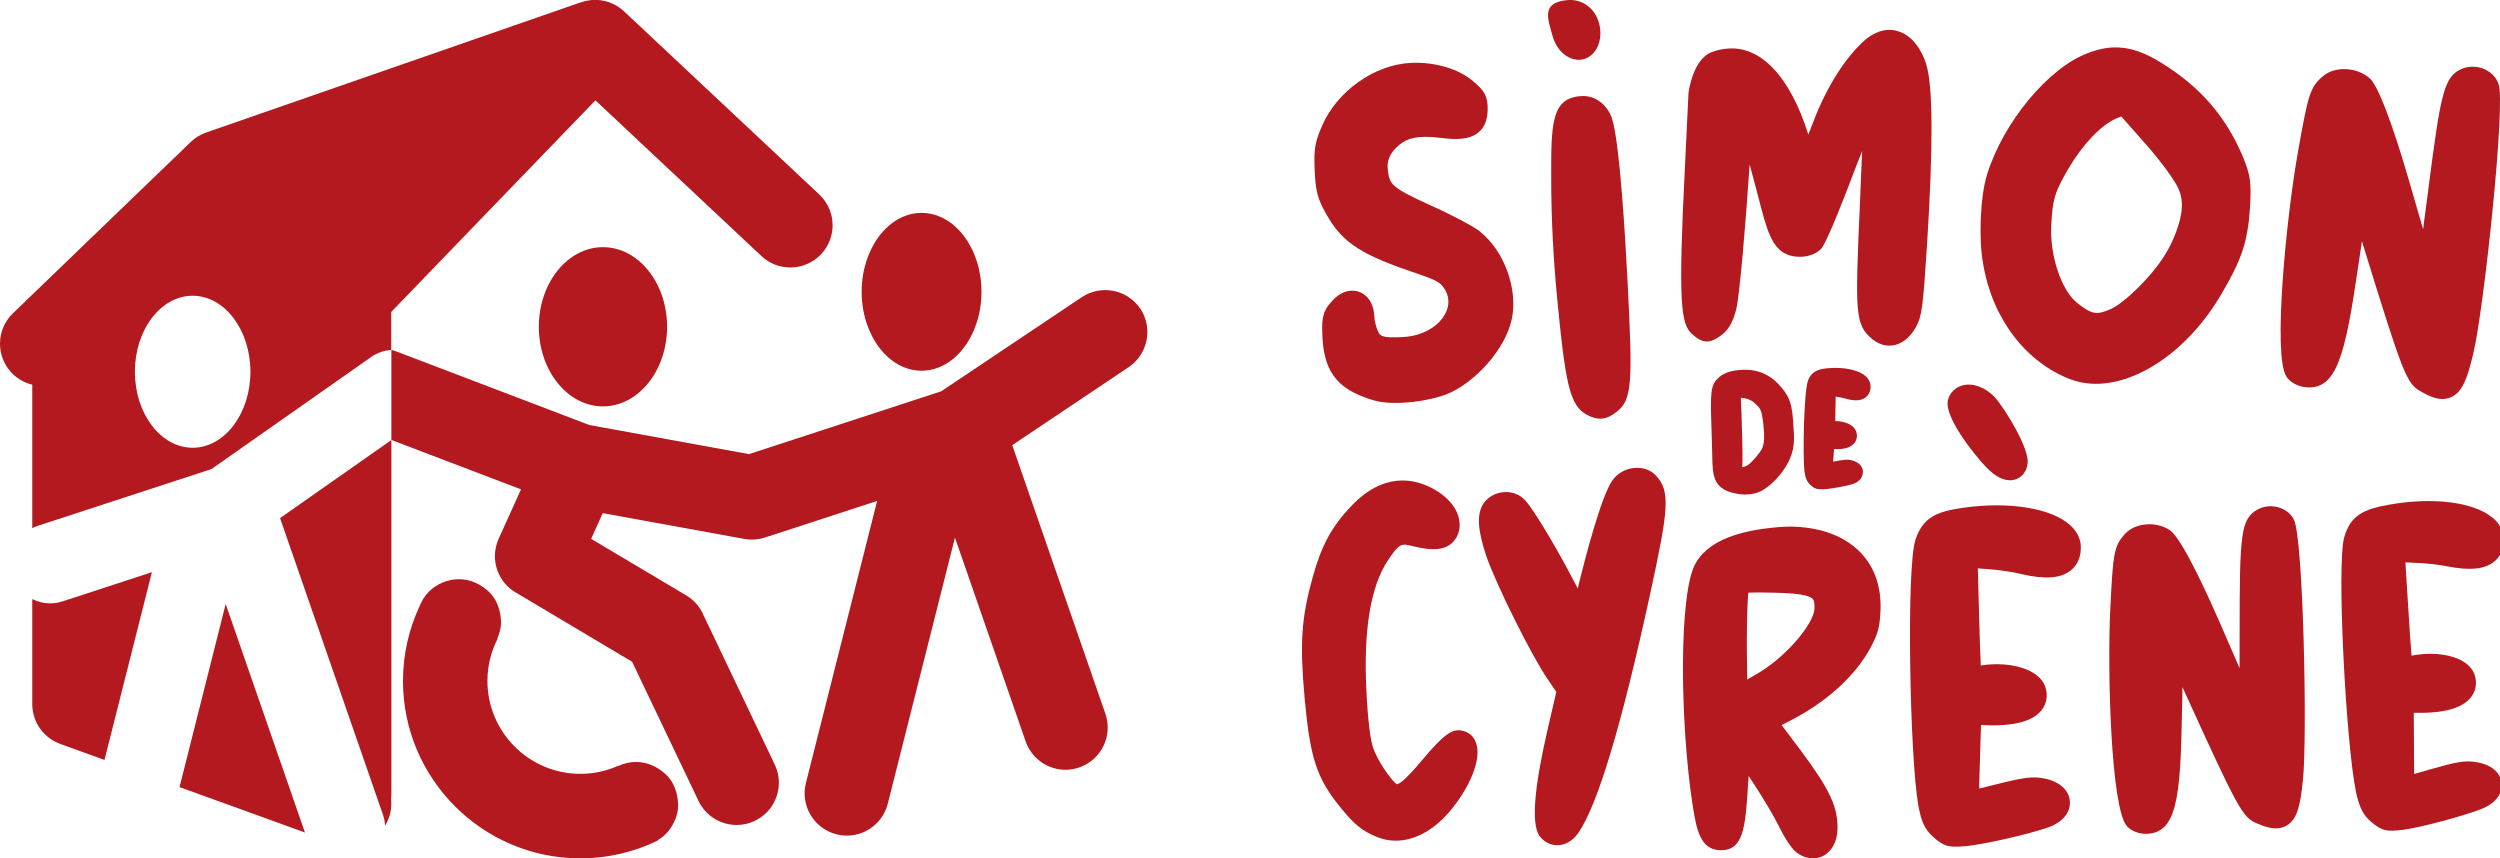 <?xml version="1.0" encoding="UTF-8"?>
<svg id="Calque_1" data-name="Calque 1" xmlns="http://www.w3.org/2000/svg" viewBox="0 0 361.8 124.21">
  <defs>
    <style>
      .cls-1 {
        fill: #b3191f;
      }

      .cls-2 {
        fill: #b4191f;
      }
    </style>
  </defs>
  <g>
    <polygon class="cls-2" points="25.98 113.91 44.13 120.48 32.66 87.41 25.98 113.91"/>
    <path class="cls-2" d="M21.97,82.81l-12.91,4.22c-.59,.19-1.2,.29-1.79,.29-.91,0-1.8-.22-2.6-.62v15.21s0,.08,0,.12c0,.13,0,.26,.02,.38,0,.08,.02,.16,.03,.25,.01,.11,.03,.22,.05,.33,.02,.1,.04,.19,.06,.29,.02,.09,.04,.18,.07,.27,.03,.11,.06,.21,.1,.32,.03,.08,.05,.15,.08,.23,.04,.11,.08,.22,.13,.32,.03,.07,.07,.15,.11,.22,.05,.1,.1,.2,.16,.3,.04,.08,.09,.15,.14,.23,.05,.09,.11,.17,.17,.25,.06,.08,.12,.17,.18,.25,.05,.07,.11,.14,.17,.21,.07,.09,.15,.17,.23,.25,.06,.06,.11,.12,.17,.17,.08,.08,.17,.16,.26,.24,.06,.05,.12,.1,.18,.15,.09,.07,.18,.14,.27,.2,.07,.05,.15,.1,.23,.15,.08,.05,.17,.1,.25,.15,.09,.05,.19,.11,.29,.16,.07,.04,.15,.07,.23,.11,.11,.05,.23,.1,.35,.15,.04,.01,.07,.03,.11,.05l6.41,2.32,6.86-27.16Z"/>
    <path class="cls-2" d="M55.44,117.99c.17,.49,.26,.99,.3,1.48,.21-.34,.39-.7,.53-1.09,.34-.93,.43-1.89,.32-2.81,.03-.24,.05-.49,.05-.73V63.68l-16.11,11.3,14.92,43.01Z"/>
    <path class="cls-2" d="M87.26,35.77c-5.12,0-9.28,5.17-9.28,11.52s4.16,11.52,9.28,11.52,9.28-5.17,9.28-11.52-4.16-11.52-9.28-11.52Z"/>
    <path class="cls-2" d="M133.37,30.81c-4.78,0-8.67,5.12-8.67,11.42s3.89,11.42,8.67,11.42,8.67-5.12,8.67-11.42-3.89-11.42-8.67-11.42Z"/>
    <path class="cls-2" d="M118.57,28.15L90.32,1.65s-.01,0-.02-.02c-.11-.11-.23-.2-.36-.3-.04-.03-.08-.07-.12-.1-.1-.07-.2-.14-.3-.21-.07-.05-.14-.1-.21-.14-.02,0-.03-.02-.05-.03-.46-.27-.94-.48-1.44-.63-.04-.01-.09-.03-.13-.04-.08-.02-.16-.03-.24-.05-.77-.17-1.57-.2-2.37-.05-.11,.02-.23,.04-.34,.06-.05,.01-.1,.03-.15,.04-.15,.04-.3,.08-.45,.13,0,0-.01,0-.02,0L29.82,19.18s-.04,.02-.07,.03c-.13,.05-.25,.1-.37,.15-.07,.03-.13,.06-.2,.09-.11,.05-.21,.11-.31,.17-.08,.04-.16,.09-.24,.13-.08,.05-.16,.1-.24,.16-.09,.06-.19,.13-.28,.2-.06,.05-.12,.1-.18,.15-.1,.08-.2,.17-.29,.26-.02,.02-.04,.03-.06,.05L1.87,45.34c-2.43,2.34-2.5,6.21-.16,8.64,.84,.87,1.87,1.43,2.96,1.69v20.76c.26-.13,.53-.25,.81-.34l25.13-8.21,23.11-16.22c.89-.62,1.89-.95,2.9-1.02v-5.5l29.55-30.62,24.03,22.54c1.18,1.11,2.68,1.65,4.18,1.65,1.63,0,3.25-.65,4.46-1.93,2.31-2.46,2.19-6.33-.28-8.64ZM27.88,64.8c-4.61,0-8.36-4.93-8.36-11s3.75-11,8.36-11,8.36,4.93,8.36,11-3.75,11-8.36,11Z"/>
    <path class="cls-2" d="M98.14,116.38c-.07-1.58-.59-3.22-1.79-4.32-1.2-1.1-2.66-1.79-4.32-1.79-.86,0-1.74,.21-2.54,.58l-.02-.03c-1.68,.75-3.53,1.17-5.48,1.17-7.42,0-13.45-6.03-13.45-13.45,0-2.2,.54-4.29,1.48-6.12l-.05-.02c.36-.8,.57-1.66,.54-2.47-.07-1.58-.59-3.22-1.79-4.32-1.2-1.1-2.66-1.79-4.32-1.79-1.57,0-3.21,.68-4.32,1.79-.58,.58-1.07,1.35-1.39,2.19-1.52,3.27-2.37,6.91-2.37,10.75,0,14.15,11.51,25.67,25.67,25.67,4.02,0,7.83-.93,11.22-2.59l-.02-.04c.42-.25,.82-.55,1.16-.89,1.06-1.06,1.86-2.8,1.79-4.32Z"/>
    <path class="cls-2" d="M165.03,44.69c-1.88-2.8-5.67-3.55-8.48-1.68l-20.34,13.62-27.81,9.09-23.11-4.21-27.96-10.66c-.23-.09-.46-.16-.69-.21v13.03l18.76,7.15-3.2,7.07s0,0,0,.01l-.02,.04c-.03,.06-.04,.11-.07,.17-.05,.13-.11,.26-.15,.39-.02,.07-.04,.14-.06,.2-.04,.13-.08,.25-.11,.38-.02,.09-.03,.17-.05,.26-.02,.11-.04,.22-.06,.33-.01,.1-.02,.21-.03,.31,0,.09-.02,.19-.02,.28,0,.11,0,.22,0,.34,0,.08,0,.17,0,.25,0,.11,.02,.23,.04,.34,0,.08,.02,.17,.03,.25,.02,.11,.04,.21,.06,.32,.02,.09,.03,.17,.06,.26,.03,.1,.06,.19,.09,.29,.03,.09,.06,.19,.09,.28,.03,.09,.07,.17,.1,.25,.04,.1,.08,.19,.13,.29,.04,.08,.08,.15,.12,.23,.05,.1,.1,.19,.16,.29,.05,.07,.1,.15,.14,.22,.06,.09,.12,.18,.18,.27,.06,.08,.12,.15,.18,.22,.06,.08,.13,.16,.19,.23,.08,.08,.16,.16,.24,.24,.06,.06,.12,.12,.18,.18,.1,.09,.2,.17,.31,.25,.06,.04,.11,.09,.16,.13,.11,.08,.23,.16,.35,.23,.05,.03,.1,.07,.15,.1l.04,.02s0,0,0,0l16.85,10.03,9.61,20.14c1.05,2.2,3.24,3.48,5.52,3.48,.88,0,1.78-.19,2.63-.6,3.05-1.45,4.34-5.1,2.88-8.15l-10.39-21.78s0-.01,0-.02v-.02s-.04-.06-.05-.09c-.07-.15-.15-.3-.24-.44-.04-.06-.08-.11-.11-.17-.07-.11-.14-.22-.22-.33-.05-.07-.11-.14-.17-.21-.07-.08-.13-.17-.21-.25-.07-.08-.15-.16-.23-.24-.06-.06-.12-.13-.19-.18-.1-.09-.21-.17-.31-.26-.05-.04-.1-.08-.15-.12-.14-.1-.29-.2-.43-.29-.02-.01-.05-.03-.07-.05h-.01s-.01-.01-.02-.02l-13.77-8.19,1.68-3.72,20.48,3.73c.37,.07,.74,.1,1.1,.1,.75,0,1.48-.14,2.16-.4,.14-.03,.27-.07,.41-.12l15.56-5.08-10.31,40.83c-.83,3.27,1.16,6.59,4.43,7.42,.5,.13,1,.19,1.5,.19,2.73,0,5.22-1.85,5.92-4.62l9.72-38.51,10.23,29.49c.88,2.53,3.24,4.11,5.77,4.11,.66,0,1.34-.11,2-.34,3.19-1.11,4.88-4.59,3.77-7.77l-13.48-38.87,16.85-11.29c2.8-1.88,3.55-5.67,1.68-8.48Z"/>
  </g>
  <g>
    <path class="cls-1" d="M259.52,61.16c-.21-2.61-.44-3.53-1.64-5-1.51-1.85-3.31-2.69-5.48-2.65-.22,0-.43,.01-.64,.03-1.45,.12-2.47,.52-3.18,1.24-1.04,1.03-1.05,2.12-.9,7.1l.06,1.92c.04,1.46,.08,2.69,.08,3.08,.06,2.49,.59,3.94,3.21,4.51,.55,.12,1.07,.18,1.56,.18,.95,0,1.8-.22,2.54-.65,1.57-.91,3.36-3.03,3.99-4.74,.57-1.5,.6-2.52,.39-5.02Zm-7.47-.82l-.12-2.77c.84,.04,1.48,.29,2.04,.8,.81,.74,.99,.97,1.21,2.97,.2,1.74,.16,2.79-.14,3.5h0c-.25,.61-1.47,2.05-2.06,2.44-.28,.18-.53,.29-.84,.36,.06-.99,.05-2.95-.1-7.29Z"/>
    <path class="cls-1" d="M269.61,68.28c-.02-.62-.45-1.38-1.58-1.65-.71-.19-1.3-.1-2.59,.16l-.15,.03,.14-1.84c1.39,.09,2.36-.19,2.9-.82,.36-.43,.49-.98,.35-1.54-.27-1.14-1.7-1.68-3.08-1.68,0-.51,.01-1.18,.03-1.89l.03-1.65c.51,.07,1.12,.19,1.39,.28,.83,.24,2.04,.48,2.89-.13,.33-.24,.73-.69,.77-1.5,.02-.4-.08-.99-.66-1.55-.99-.95-3.16-1.42-5.51-1.21-1.21,.11-2.33,.33-2.89,1.8-.58,1.53-.79,10.87-.5,13.14v.02c.12,.85,.28,1.38,.82,1.9,.43,.42,.76,.59,1.19,.64,.22,.03,.48,.03,.78,.02,.92-.04,3.23-.46,4.2-.76,1.1-.36,1.47-1.14,1.45-1.75Z"/>
    <path class="cls-1" d="M214.26,33.55c-1.01-.79-4.26-2.51-7.23-3.83-5.81-2.63-5.88-3.07-6.16-4.95-.24-1.49,.27-2.67,1.64-3.81,1.11-.91,2.55-1.43,5.96-1.01,2.06,.26,4.16,.35,5.52-.81,.83-.71,1.26-1.75,1.3-3.17,.08-2.06-.55-2.92-2.03-4.15-2.09-1.84-5.56-2.88-9.06-2.72-5.32,.25-10.75,4.12-12.9,9.18-.99,2.24-1.18,3.37-1.04,6.36,.13,2.88,.37,4.05,1.61,6.22,2.43,4.48,5.47,6.12,13.37,8.79,2.57,.85,3.17,1.25,3.64,1.92,1.05,1.41,.78,2.75,.38,3.62-.92,1.99-3.31,3.4-6.09,3.58-3.21,.18-3.42-.14-3.73-.78-.29-.59-.51-1.57-.54-2.09-.12-2.67-1.61-3.46-2.25-3.68-.64-.22-2.32-.5-4.02,1.51-1.35,1.47-1.35,2.73-1.25,5.02,.19,4.07,1.52,6.47,4.44,8.02h0c1.09,.57,2.87,1.24,4.1,1.4,.84,.14,1.86,.17,2.96,.12,2.12-.1,4.51-.52,6.33-1.18,4.27-1.65,8.65-6.63,9.56-10.87,.95-4.32-1.04-9.88-4.54-12.68Z"/>
    <path class="cls-1" d="M235.54,40.7c-.31-6-1.14-20.29-2.27-23.61-.71-2-2.45-3.28-4.31-3.19-4.5,.21-4.49,3.96-4.47,12.18,0,5.24,.3,11.27,.85,16.98,1.19,12.4,1.82,15.69,4.34,16.98,.75,.4,1.4,.58,2.04,.55,.74-.03,1.45-.37,2.25-1,2.27-1.76,2.31-4.24,1.57-18.89Z"/>
    <path class="cls-1" d="M324.53,22.54c-2.46-5.77-6.21-10.05-11.78-13.47-3.99-2.48-7.03-2.77-10.62-1.38-5.7,2.14-12.24,10.03-14.57,17.59-.98,3.16-1.24,9.35-.55,12.95,1.31,7.86,6.18,14.26,12.73,16.7,.94,.34,1.93,.54,2.94,.6,6.38,.36,13.99-4.73,18.79-12.96,2.95-4.99,3.8-7.53,4.14-12.38,.22-3.91,.1-4.77-1.08-7.65Zm-8.98,8.96c-.37,1.67-1.23,3.77-2.16,5.25-1.99,3.32-6.06,7.18-7.99,8.01-1.94,.82-2.61,.82-4.84-.96-2.28-1.86-3.94-6.91-3.7-11.26,.21-3.79,.49-4.71,2.49-8.15,2.05-3.48,4.67-6.24,6.85-7.22l.79-.32,3.33,3.77c2.54,2.85,4.43,5.53,4.95,6.69q.83,1.87,.27,4.19Z"/>
    <path class="cls-1" d="M361.59,12.14c-.32-.9-1.01-1.64-1.95-2.09-1.02-.47-2.17-.53-3.21-.15-2.72,1.08-3.17,3.22-5.02,17.62-.27,2.11-.52,4-.74,5.65-.56-1.91-1.24-4.27-2.07-7.14-.88-3.04-3.88-13.06-5.62-14.66-1.82-1.67-5.06-1.84-6.79-.35-1.9,1.6-2.15,2.69-3.59,10.73-1.71,9.51-3.71,29.68-1.72,32.74,.54,.89,1.75,1.42,2.65,1.53,4.64,.6,5.87-4.6,7.75-17.49,.13-.86,.33-2.19,.54-3.62,.08,.27,.17,.54,.25,.82,5.67,18.37,6.2,19.74,8.21,20.88,1.41,.83,2.91,1.52,4.39,.89,1.69-.72,2.43-2.75,3.29-6.47,1.49-6.21,4.69-36.03,3.63-38.88Z"/>
    <path class="cls-1" d="M200.89,81.05c1.66-2.49,1.92-2.42,3.62-2,1.85,.43,5.32,1.25,6.51-1.79,.78-2.24-.53-4.75-3.37-6.39-2.92-1.68-7.41-2.61-12.18,2.45-2.72,2.86-4.26,5.7-5.48,10.15-1.67,5.97-1.91,9.61-1.17,17.72,.78,8.5,1.73,11.4,5.09,15.56,2.08,2.58,3.19,3.49,5.42,4.4,1.09,.43,2.22,.58,3.35,.48,2.64-.24,5.31-1.88,7.55-4.73,2.36-2.92,4.39-7.19,3.29-9.63-.43-.95-1.27-1.53-2.39-1.59-1.1,0-2.24,.63-5.24,4.23-2.65,3.18-3.56,3.65-3.75,3.57-.67-.38-2.8-3.32-3.46-5.37-.2-.66-.68-2.75-.92-7.91-.48-8.88,.57-15.32,3.12-19.15Z"/>
    <path class="cls-1" d="M239.64,68.81c-.76-.8-1.89-1.19-3.09-1.09-1.34,.11-2.53,.81-3.22,1.83-1.67,2.36-4.11,12.01-4.58,13.92-.14,.59-.29,1.16-.42,1.7-.11-.21-.23-.44-.35-.67-2.44-4.76-5.85-10.49-7.19-12.03-1.83-2.04-4.99-1.41-6.15,.48-.93,1.51-.8,3.74,.44,7.47,1.39,4.08,6.56,14.47,8.93,17.92l1.22,1.79-1.24,5.35c-1.94,8.4-2.39,13.55-1.26,15.41,.63,.9,1.58,1.42,2.61,1.43,.15,0,.31,0,.46-.03,.99-.14,1.92-.75,2.61-1.74,2.82-4.11,6.23-15.44,10.41-34.64,2.64-12.2,2.97-14.79,.82-17.09Z"/>
    <path class="cls-1" d="M270.71,93.71c1.15-2.11,1.35-3.17,1.44-5.48,.25-7.07-4.52-11.68-12.44-12.01h-.01c-.96-.03-2.01,.02-3.31,.16-5.74,.59-9.45,2.33-11.02,5.17-2.42,4.31-2.26,22.77-.43,34.87,.56,3.5,1.05,6.52,3.98,6.62,3.43,.12,3.66-3.38,4.04-9.16,.04-.51,.07-1.05,.11-1.58l.84,1.29c1.21,1.83,2.77,4.47,3.46,5.84,.68,1.43,1.79,3.27,2.55,3.88,.75,.58,1.56,.88,2.35,.91,.51,.02,1.01-.08,1.49-.31,1.29-.61,2.1-2.04,2.16-3.84,.11-3.21-1.09-5.8-5.36-11.52l-2.73-3.62,.87-.44c5.49-2.75,9.75-6.58,12.01-10.77Zm-8.13-5.56c-.07,1.91-3.57,6.39-7.77,9.05l-1.09,.64c-.29,.17-.58,.35-.86,.51l-.02-1.9c-.07-2.47-.04-6.11,.03-8.07,.02-.57,.07-1.89,.16-2.61,.7-.04,2.06-.05,3.87,.01,1.4,.03,4.7,.12,5.42,.88,.08,.08,.31,.32,.27,1.48Zm-10.01-2.34s-.04,.01-.06,.02h.03s.02-.02,.03-.02Z"/>
    <g>
      <path class="cls-1" d="M290.87,69.51c.31,0,.58-.05,.81-.13,.47-.15,1.57-.69,1.75-2.31,.32-2.06-3.24-7.92-4.78-9.62-1.36-1.41-3.11-2.06-4.59-1.69-1.07,.27-1.85,1.04-2.15,2.11l-.02,.09c-.53,2.39,3.85,7.88,5.49,9.59,1.42,1.52,2.61,1.95,3.49,1.95Z"/>
      <path class="cls-1" d="M299.5,75.92c-2.74-2.39-8.75-3.36-15.28-2.45-3.91,.54-5.95,1.38-7.02,4.66-1.33,4.07-.82,31.35,.41,38.37v.03c.43,2.24,.85,3.45,2.21,4.63,1.18,1.06,1.88,1.37,3.22,1.37,.43,0,.92-.03,1.51-.08,2.59-.24,9.3-1.78,11.98-2.75,2.02-.76,3.15-2.16,3.02-3.76-.13-1.62-1.52-2.84-3.67-3.27-1.7-.36-3.07-.14-6.95,.83-.99,.26-1.83,.46-2.5,.62,0-.16,0-.32,0-.5l.26-8.7,1.4,.05c2.53,.04,5.89-.27,7.39-2.22,.7-.91,.9-2.06,.56-3.21-.81-2.79-5.27-3.84-9.16-3.26-.08,.01-.15,.03-.22,.04-.07-1.53-.17-4.22-.25-7.37l-.18-6.69,1.28,.09c1.75,.11,3.98,.46,4.93,.71,3.47,.82,5.77,.66,7.23-.5,.67-.53,1.47-1.54,1.47-3.33,0-.86-.28-2.13-1.63-3.3Z"/>
    </g>
    <path class="cls-1" d="M331.98,75.22c-.41-.83-1.17-1.45-2.12-1.76-1.03-.33-2.15-.25-3.1,.25-2.47,1.37-2.64,3.47-2.64,17.48,0,2.05,0,3.89-.01,5.5-.77-1.76-1.72-3.93-2.86-6.58-1.21-2.79-5.32-12.02-7.18-13.34-1.95-1.38-5.08-1.14-6.54,.5-1.62,1.77-1.73,2.84-2.12,10.71-.47,9.32,.1,28.87,2.37,31.54,.63,.79,1.86,1.15,2.73,1.15,4.52,0,5.06-5.13,5.27-17.7,.02-.83,.04-2.14,.07-3.53,.11,.25,.22,.5,.34,.75,7.68,16.89,8.37,18.13,10.43,18.97,1.45,.63,2.98,1.09,4.31,.31,1.53-.9,1.99-2.93,2.35-6.6,.66-6.13,.06-35.07-1.31-37.66Z"/>
    <path class="cls-1" d="M360.62,74.85c-2.72-2.2-8.52-2.93-14.77-1.83-3.74,.65-5.68,1.53-6.59,4.72-1.14,3.96,.28,30.16,1.7,36.87v.03c.48,2.09,.94,3.28,2.28,4.37,1.17,.98,1.85,1.25,3.14,1.2,.41-.01,.88-.06,1.45-.13,2.48-.32,8.88-2.03,11.42-3.06,1.92-.8,2.96-2.19,2.78-3.71-.18-1.55-1.55-2.68-3.63-3.01-1.65-.29-2.96-.03-6.65,1.03-.94,.28-1.74,.51-2.38,.68,0-.15,0-.31,0-.48l-.05-8.37h1.35c2.42-.04,5.65-.45,7.03-2.39,.64-.9,.79-2.01,.43-3.1-.87-2.66-5.2-3.51-8.92-2.82-.08,.02-.14,.03-.21,.04-.12-1.46-.31-4.05-.49-7.08l-.4-6.42,1.23,.05c1.69,.05,3.84,.31,4.76,.51,3.37,.67,5.57,.43,6.93-.73,.62-.53,1.36-1.53,1.3-3.25-.03-.82-.35-2.04-1.68-3.12Z"/>
    <path class="cls-1" d="M278.77,9.27c-1.19-3.43-3.02-4.52-4.36-4.83-1.64-.39-3.4,.23-4.94,1.74-2.86,2.76-5.38,6.93-7.29,12.07-.17,.44-.33,.85-.48,1.23-2.65-8.5-7.02-13.01-11.91-12.42-.62,.04-1.32,.21-1.97,.45,0,0,0,0,0,0-2.87,.96-3.46,5.94-3.46,5.94-.18,3.68-.35,7.36-.53,11.04-.96,19.11-.61,22.42,1.05,23.85,.76,.7,1.4,1.05,2.05,1.08,.67,.03,1.37-.29,2.26-.96,.97-.75,1.61-1.89,2.07-3.67,.48-1.77,1.37-12.29,1.95-20.99,.45,1.64,.99,3.69,1.65,6.23,1.14,4.35,2.08,7,5.4,7.13,1.27,.05,2.43-.33,3.27-1.11,.9-.97,3.93-8.95,4.06-9.29,.74-1.97,1.37-3.58,1.9-4.89-.08,2.11-.19,4.65-.32,7.57-.69,15.9-.76,17.56,1.84,19.68,1.2,.95,2.33,.98,3.07,.84,.86-.16,2.12-.74,3.19-2.61,.89-1.62,1.03-3,1.61-11.89,.91-14.51,.87-23.07-.13-26.21Z"/>
    <path class="cls-1" d="M231.42,3.39c.63,2.36-.37,4.67-2.23,5.17s-3.88-1.02-4.51-3.38c-.63-2.36-1.78-4.86,2.23-5.17,1.92-.15,3.88,1.02,4.51,3.38Z"/>
  </g>
</svg>